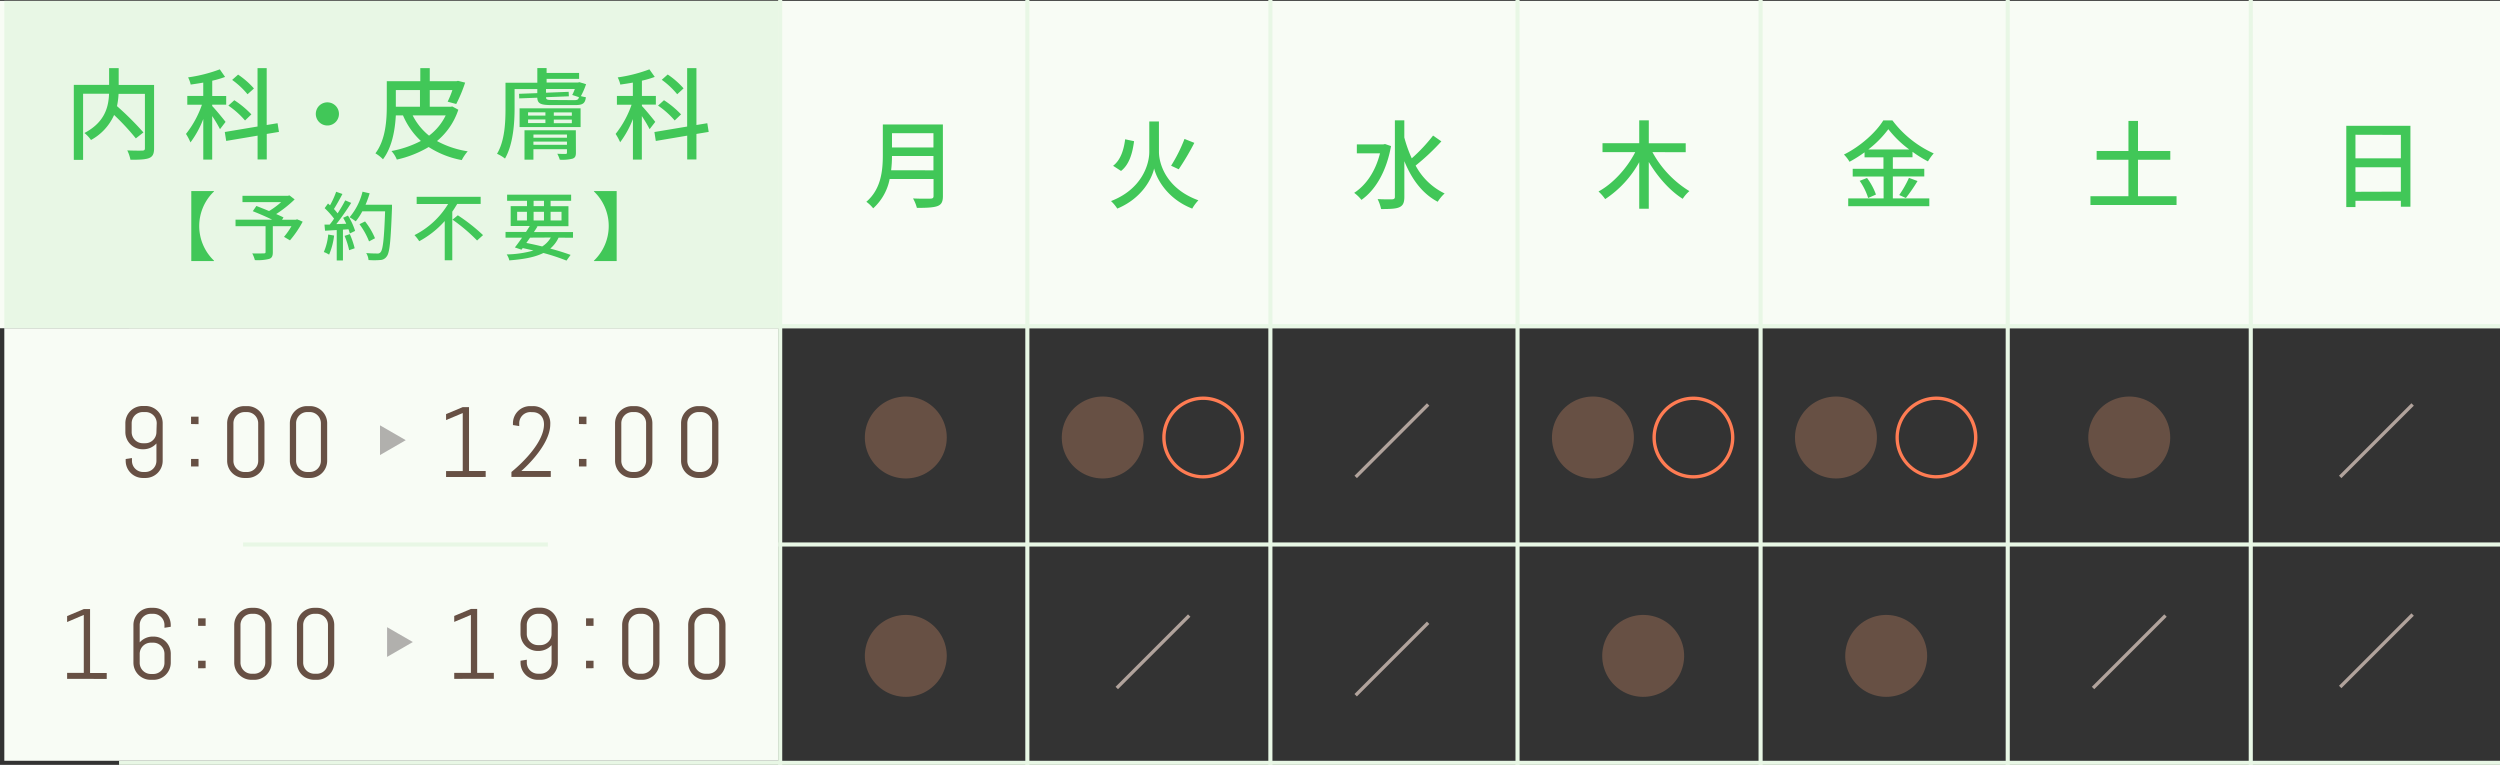 <svg xmlns="http://www.w3.org/2000/svg" viewBox="0 0 840 257"><rect x="0" y="0" width="840" height="257" fill="#333333" stroke="none"/><defs><style>.cls-1{fill:#f8fcf5;}.cls-2{fill:#e8f7e5;}.cls-3{fill:#675044;}.cls-4{fill:#6a6567;opacity:0.5;}.cls-5{fill:#b1a39c;}.cls-6{fill:#ff7c53;}.cls-7{fill:#41c758;}</style></defs><title>f_timetable1_sp</title><g id="レイヤー_2" data-name="レイヤー 2"><g id="contents"><rect class="cls-1" x="1.45" y="110.29" width="260" height="145.33"/><rect class="cls-1" y="0.29" width="840" height="110"/><rect class="cls-2" x="1.45" y="0.29" width="260" height="110"/><rect class="cls-2" x="261.53" y="182.26" width="578.47" height="1.38"/><rect class="cls-2" x="40" y="255.62" width="800" height="1.38"/><rect class="cls-2" x="43.36" y="108.9" width="796.64" height="1.38"/><rect class="cls-2" x="81.67" y="182.26" width="102.42" height="1.38"/><path class="cls-3" d="M149.88,160.27v-2h5.6V138.79l-5.6,2.35v-2l5.6-2.35h2.11v21.47h5.6v2Z"/><path class="cls-3" d="M178.22,138.46a3.75,3.75,0,0,0-3.76,3.76v.94l-2.11-.34v-.6a5.77,5.77,0,0,1,5.77-5.77h1a5.73,5.73,0,0,1,5.77,6.11c0,7.41-9.73,15.7-9.73,15.7h9.9v2H171.84v-1.68s10.94-8.59,10.94-16c0-2.75-1.81-4.09-3.76-4.09Z"/><path class="cls-3" d="M194.53,142.47V140h2.52v2.52Zm0,14.26v-2.52h2.52v2.52Z"/><path class="cls-3" d="M213.43,160.6h-1a5.77,5.77,0,0,1-5.77-5.77V142.22a5.77,5.77,0,0,1,5.77-5.77h1a5.77,5.77,0,0,1,5.77,5.77v12.62A5.77,5.77,0,0,1,213.43,160.6Zm3.66-18.39a3.75,3.75,0,0,0-3.76-3.76h-.81a3.75,3.75,0,0,0-3.76,3.76v12.62a3.75,3.75,0,0,0,3.76,3.76h.81a3.75,3.75,0,0,0,3.76-3.76Z"/><path class="cls-3" d="M235.61,160.6h-1a5.77,5.77,0,0,1-5.77-5.77V142.22a5.77,5.77,0,0,1,5.77-5.77h1a5.77,5.77,0,0,1,5.77,5.77v12.62A5.77,5.77,0,0,1,235.61,160.6Zm3.66-18.39a3.75,3.75,0,0,0-3.76-3.76h-.81a3.75,3.75,0,0,0-3.76,3.76v12.62a3.75,3.75,0,0,0,3.76,3.76h.81a3.75,3.75,0,0,0,3.76-3.76Z"/><polygon class="cls-4" points="136.33 147.9 127.68 142.91 127.68 152.9 136.33 147.9"/><path class="cls-3" d="M49,160.6h-1a5.77,5.77,0,0,1-5.77-5.77v-.61l2.11-.33v.94A3.75,3.75,0,0,0,48,158.59h.8a3.75,3.75,0,0,0,3.76-3.76V149a5.88,5.88,0,0,1-4.33,1.95h-.34a5.77,5.77,0,0,1-5.77-5.77v-3a5.77,5.77,0,0,1,5.77-5.77h1a5.77,5.77,0,0,1,5.77,5.77v12.62A5.77,5.77,0,0,1,49,160.6Zm3.66-18.39a3.75,3.75,0,0,0-3.76-3.76H48a3.75,3.75,0,0,0-3.76,3.76v3A3.75,3.75,0,0,0,48,148.93h.8a3.75,3.75,0,0,0,3.76-3.76Z"/><path class="cls-3" d="M64.19,142.47V140h2.52v2.52Zm0,14.26v-2.52h2.52v2.52Z"/><path class="cls-3" d="M83.09,160.6h-1a5.77,5.77,0,0,1-5.77-5.77V142.22a5.77,5.77,0,0,1,5.77-5.77h1a5.77,5.77,0,0,1,5.77,5.77v12.62A5.77,5.77,0,0,1,83.09,160.6Zm3.66-18.39A3.75,3.75,0,0,0,83,138.46h-.81a3.75,3.75,0,0,0-3.76,3.76v12.62a3.75,3.75,0,0,0,3.76,3.76H83a3.75,3.75,0,0,0,3.76-3.76Z"/><path class="cls-3" d="M104.16,160.6h-1a5.77,5.77,0,0,1-5.77-5.77V142.22a5.77,5.77,0,0,1,5.77-5.77h1a5.77,5.77,0,0,1,5.77,5.77v12.62A5.77,5.77,0,0,1,104.16,160.6Zm3.66-18.39a3.75,3.75,0,0,0-3.76-3.76h-.81a3.75,3.75,0,0,0-3.76,3.76v12.62a3.75,3.75,0,0,0,3.76,3.76h.81a3.75,3.75,0,0,0,3.76-3.76Z"/><path class="cls-3" d="M152.62,228.09v-2h5.6V206.61l-5.6,2.35v-2l5.6-2.35h2.11v21.47h5.6v2Z"/><path class="cls-3" d="M181.67,228.42h-1a5.77,5.77,0,0,1-5.77-5.77V222l2.11-.33v.94a3.75,3.75,0,0,0,3.76,3.76h.8a3.75,3.75,0,0,0,3.76-3.76v-5.84a5.88,5.88,0,0,1-4.33,1.95h-.34a5.77,5.77,0,0,1-5.77-5.77v-3a5.77,5.77,0,0,1,5.77-5.77h1a5.77,5.77,0,0,1,5.77,5.77v12.62A5.77,5.77,0,0,1,181.67,228.42ZM185.33,210a3.75,3.75,0,0,0-3.76-3.76h-.8A3.75,3.75,0,0,0,177,210v3a3.75,3.75,0,0,0,3.76,3.76h.8a3.75,3.75,0,0,0,3.76-3.76Z"/><path class="cls-3" d="M196.91,210.29v-2.52h2.52v2.52Zm0,14.26V222h2.52v2.52Z"/><path class="cls-3" d="M215.81,228.42h-1a5.77,5.77,0,0,1-5.77-5.77V210a5.77,5.77,0,0,1,5.77-5.77h1a5.77,5.77,0,0,1,5.77,5.77v12.62A5.77,5.77,0,0,1,215.81,228.42ZM219.47,210a3.75,3.75,0,0,0-3.76-3.76h-.81a3.75,3.75,0,0,0-3.76,3.76v12.62a3.75,3.75,0,0,0,3.76,3.76h.81a3.75,3.75,0,0,0,3.76-3.76Z"/><path class="cls-3" d="M238,228.42h-1a5.77,5.77,0,0,1-5.77-5.77V210a5.77,5.77,0,0,1,5.77-5.77h1a5.77,5.77,0,0,1,5.77,5.77v12.62A5.77,5.77,0,0,1,238,228.42ZM241.65,210a3.75,3.75,0,0,0-3.76-3.76h-.81a3.75,3.75,0,0,0-3.76,3.76v12.62a3.75,3.75,0,0,0,3.76,3.76h.81a3.75,3.75,0,0,0,3.76-3.76Z"/><path class="cls-3" d="M22.55,228.09v-2h5.6V206.61L22.55,209v-2l5.6-2.35h2.11v21.47h5.6v2Z"/><path class="cls-3" d="M51.6,228.42h-1a5.77,5.77,0,0,1-5.77-5.77V210a5.77,5.77,0,0,1,5.77-5.77h1A5.77,5.77,0,0,1,57.37,210v.6l-2.11.34V210a3.75,3.75,0,0,0-3.76-3.76h-.8A3.75,3.75,0,0,0,46.94,210v5.84a5.88,5.88,0,0,1,4.33-1.95h.34a5.77,5.77,0,0,1,5.77,5.77v3A5.77,5.77,0,0,1,51.6,228.42Zm3.66-8.72a3.75,3.75,0,0,0-3.76-3.76h-.8a3.75,3.75,0,0,0-3.76,3.76v3a3.75,3.75,0,0,0,3.76,3.76h.8a3.75,3.75,0,0,0,3.76-3.76Z"/><path class="cls-3" d="M66.57,210.29v-2.52h2.52v2.52Zm0,14.26V222h2.52v2.52Z"/><path class="cls-3" d="M85.47,228.42h-1a5.77,5.77,0,0,1-5.77-5.77V210a5.77,5.77,0,0,1,5.77-5.77h1A5.77,5.77,0,0,1,91.24,210v12.62A5.77,5.77,0,0,1,85.47,228.42ZM89.12,210a3.75,3.75,0,0,0-3.76-3.76h-.81A3.75,3.75,0,0,0,80.8,210v12.62a3.75,3.75,0,0,0,3.76,3.76h.81a3.75,3.75,0,0,0,3.76-3.76Z"/><path class="cls-3" d="M106.54,228.42h-1a5.77,5.77,0,0,1-5.77-5.77V210a5.77,5.77,0,0,1,5.77-5.77h1a5.77,5.77,0,0,1,5.77,5.77v12.62A5.77,5.77,0,0,1,106.54,228.42ZM110.2,210a3.75,3.75,0,0,0-3.76-3.76h-.81a3.75,3.75,0,0,0-3.76,3.76v12.62a3.75,3.75,0,0,0,3.76,3.76h.81a3.75,3.75,0,0,0,3.76-3.76Z"/><polygon class="cls-4" points="138.71 215.72 130.06 210.73 130.06 220.72 138.71 215.72"/><path class="cls-3" d="M290.59,147a13.76,13.76,0,1,1,13.76,13.76A13.74,13.74,0,0,1,290.59,147Z"/><path class="cls-3" d="M290.59,220.38a13.76,13.76,0,1,1,13.76,13.76A13.74,13.74,0,0,1,290.59,220.38Z"/><path class="cls-3" d="M701.67,147a13.76,13.76,0,1,1,13.76,13.76A13.74,13.74,0,0,1,701.67,147Z"/><path class="cls-5" d="M727.2,206.42l.81.81-24.34,24.34-.81-.81Z"/><path class="cls-5" d="M810.24,135.5l.81.81-24.34,24.34-.81-.81Z"/><path class="cls-5" d="M810.24,206.08l.81.81-24.34,24.34-.81-.81Z"/><path class="cls-5" d="M479.45,135.5l.81.81-24.34,24.34-.81-.81Z"/><path class="cls-5" d="M479.45,208.85l.81.81L455.91,234l-.81-.81Z"/><path class="cls-3" d="M356.76,147a13.76,13.76,0,1,1,13.76,13.76A13.74,13.74,0,0,1,356.76,147Z"/><path class="cls-6" d="M390.52,147a13.76,13.76,0,1,1,13.76,13.76A13.74,13.74,0,0,1,390.52,147Zm13.76,12.63A12.63,12.63,0,1,0,391.65,147,12.63,12.63,0,0,0,404.28,159.65Z"/><path class="cls-5" d="M399.17,206.42l.81.81-24.34,24.34-.81-.81Z"/><path class="cls-3" d="M603.12,147a13.76,13.76,0,1,1,13.76,13.76A13.74,13.74,0,0,1,603.12,147Z"/><path class="cls-6" d="M636.89,147a13.76,13.76,0,1,1,13.76,13.76A13.74,13.74,0,0,1,636.89,147Zm13.76,12.63A12.63,12.63,0,1,0,638,147,12.63,12.63,0,0,0,650.65,159.65Z"/><path class="cls-3" d="M620,220.38a13.76,13.76,0,1,1,13.76,13.76A13.74,13.74,0,0,1,620,220.38Z"/><path class="cls-3" d="M521.46,147a13.76,13.76,0,1,1,13.76,13.76A13.74,13.74,0,0,1,521.46,147Z"/><path class="cls-6" d="M555.23,147A13.76,13.76,0,1,1,569,160.78,13.74,13.74,0,0,1,555.23,147ZM569,159.65A12.63,12.63,0,1,0,556.36,147,12.63,12.63,0,0,0,569,159.65Z"/><path class="cls-3" d="M538.35,220.38a13.76,13.76,0,1,1,13.76,13.76A13.74,13.74,0,0,1,538.35,220.38Z"/><path class="cls-7" d="M316.82,65.87c0,1.95-.52,2.88-1.82,3.37s-3.56.61-6.93.61a12.65,12.65,0,0,0-1.3-3.18c2.53.13,5.12.1,5.9.07s1-.26,1-.94V60.14H298.93A17.89,17.89,0,0,1,293.39,70a11.46,11.46,0,0,0-2.3-2.2c5.05-4.34,5.54-10.69,5.54-15.78V41.83h20.18Zm-3.18-8.65v-4.8H299.71a42.07,42.07,0,0,1-.29,4.8ZM299.71,44.75v4.8h13.93v-4.8Z"/><path class="cls-7" d="M389.41,51c0,4.24,2.59,12.44,13.25,16.3a14.52,14.52,0,0,0-2.07,2.79c-8.62-3.37-12.05-10.3-12.8-13.48-.71,3.21-3.92,9.95-12.38,13.48a13.61,13.61,0,0,0-2.11-2.53c10.37-4,12.86-12.31,12.86-16.52V40.81h3.24Zm-8.36-3.56c-.52,3.92-1.56,7.81-4.38,10L374,55.71c2.5-1.91,3.6-5.31,4.05-8.91ZM401.3,48a89.55,89.55,0,0,1-5.25,8.88l-2.56-1.2a51.54,51.54,0,0,0,4.5-9Z"/><path class="cls-7" d="M467.39,49.08c-1.56,8.62-5.28,14.81-9.95,18.08A12.23,12.23,0,0,0,455,64.8c4-2.59,7.16-7.22,8.68-13.28h-7.78v-3h8.88l.58-.13ZM484.3,47.5a74.74,74.74,0,0,1-8.65,8.13A21.67,21.67,0,0,0,485.4,65a13.12,13.12,0,0,0-2.33,2.79c-5.18-2.72-8.75-7.61-11.21-13.64v12c0,2-.48,2.92-1.65,3.47s-3.18.62-6.16.62a14.19,14.19,0,0,0-1.17-3.34c2.2.1,4.28.1,4.89.07s.91-.23.91-.81V40.43h3.17V46.2a44.45,44.45,0,0,0,2.5,7,56.15,56.15,0,0,0,7.16-7.65Z"/><path class="cls-7" d="M555.22,51.12a34.78,34.78,0,0,0,12.41,13.09,12.31,12.31,0,0,0-2.24,2.59c-4.28-2.69-8.39-7.32-11.4-12.38V70.14h-3.21V54.49A35.12,35.12,0,0,1,539.34,66.9a15.06,15.06,0,0,0-2.24-2.56c4.89-2.66,9.59-7.84,12.34-13.22h-11v-3h12.34V40.43H554v7.71H566.4v3Z"/><path class="cls-7" d="M636,66.67h12.25v2.62H621V66.67h11.89V59.32H622.51V56.72h10.33V52.87h-6.35V51.18a45.36,45.36,0,0,1-5.05,3.18,11.72,11.72,0,0,0-1.88-2.43c5.51-2.72,10.79-7.48,13.22-11.47h3.08a35.67,35.67,0,0,0,13.87,11.08,17,17,0,0,0-1.94,2.69A41.06,41.06,0,0,1,642.6,51v1.85H636v3.86h10.56v2.59H636Zm-8.68-6.87a21.05,21.05,0,0,1,3,5.57l-2.62,1.16a21.12,21.12,0,0,0-2.85-5.77Zm14.16-9.59a36.24,36.24,0,0,1-7-6.8,34.69,34.69,0,0,1-6.71,6.8Zm-3.34,15.32a35.8,35.8,0,0,0,3.27-5.77l2.88,1.07a57.3,57.3,0,0,1-3.92,5.7Z"/><path class="cls-7" d="M731.32,65.93v2.95H702.39V65.93h12.76V53.68H704.47V50.73h10.69V40.63h3.21V50.73h10.85v2.95H718.36V65.93Z"/><path class="cls-7" d="M809.9,42.28V69.46h-3.21v-2H791.43v2.11h-3.08V42.28Zm-18.47,3v7.91h15.26V45.32Zm15.26,19.11V56.21H791.43v8.23Z"/><rect class="cls-2" x="261.45" width="1.38" height="257"/><rect class="cls-2" x="344.5" width="1.38" height="257"/><rect class="cls-2" x="426.16" width="1.38" height="257"/><rect class="cls-2" x="509.2" width="1.38" height="257"/><rect class="cls-2" x="590.87" width="1.38" height="257"/><rect class="cls-2" x="673.91" width="1.38" height="257"/><rect class="cls-2" x="755.57" width="1.38" height="257"/><path class="cls-7" d="M51.77,49.83c0,1.84-.44,2.78-1.67,3.28s-3.32.57-6.27.57a12.52,12.52,0,0,0-1.07-3.15c2.18.1,4.46.1,5.09.07s.84-.2.84-.8V31.54H39.84a26.84,26.84,0,0,1-.53,4.12,100.64,100.64,0,0,1,8.88,8.84l-2.55,2a79.93,79.93,0,0,0-7.3-7.87,17.81,17.81,0,0,1-7.77,8.41,11.17,11.17,0,0,0-2.21-2.35c7-3.68,8.11-8.91,8.28-13.2H27.92V53.72H24.8V28.52H36.66V22.9h3.22v5.63H51.77Z"/><path class="cls-7" d="M73.92,43.4A45.87,45.87,0,0,0,71.3,39V53.62h-3V40A32.51,32.51,0,0,1,64,47.85,19.73,19.73,0,0,0,62.49,45a33.32,33.32,0,0,0,5.36-9.82H62.93V32.24h5.36V27.75c-1.44.27-2.88.47-4.22.67A9.56,9.56,0,0,0,63.2,26,50.14,50.14,0,0,0,73.85,23.3l1.78,2.55a31.67,31.67,0,0,1-4.32,1.27v5.13H76v2.91H71.3v.47c1,1,3.85,4.46,4.49,5.33ZM89.63,45v8.58H86.55v-8L76,47.35l-.47-3,11-1.84V22.9h3.08V42l3.65-.6.47,2.92Zm-7.3-4.52a28.9,28.9,0,0,0-5.6-5l2-1.81a31.39,31.39,0,0,1,5.73,4.76Zm.84-8.81A27.26,27.26,0,0,0,78,26.85l2-1.78a27.62,27.62,0,0,1,5.33,4.66Z"/><path class="cls-7" d="M110,34.39a3.89,3.89,0,1,1-3.89,3.89A3.89,3.89,0,0,1,110,34.39Z"/><path class="cls-7" d="M154,36.87a23.1,23.1,0,0,1-7.17,10.52,31.48,31.48,0,0,0,10.32,3.45,15.16,15.16,0,0,0-2,2.95,30.94,30.94,0,0,1-11.12-4.39,36.53,36.53,0,0,1-10.69,4.22,9.94,9.94,0,0,0-1.81-2.88,35.08,35.08,0,0,0,9.88-3.38,25.19,25.19,0,0,1-6-8.58H133c-.27,4.86-1.24,10.69-4.32,14.74a12.23,12.23,0,0,0-2.54-2c3.48-4.62,3.82-11.26,3.82-16V27.28h11.26V22.9h3.18v4.39h8.94l.54-.13,2.41.6a49.72,49.72,0,0,1-3,7.2l-2.88-.8A31.68,31.68,0,0,0,152,30.27h-7.6v5.6h7l.57-.1Zm-21-1h8.11v-5.6h-8.11v5.6Zm5.66,2.91a20.79,20.79,0,0,0,5.5,6.8,18.74,18.74,0,0,0,5.59-6.8Z"/><path class="cls-7" d="M196.92,28.29a24.18,24.18,0,0,1-1.74,4,10.52,10.52,0,0,0,1.67.37c-.23,2.11-1.07,2.65-3.65,2.65h-7.67c-3.72,0-4.92-.4-5-2.48l-6.06.23-.07-1.54,6.13-.23V29.93H172.9v6.5c0,4.92-.47,12.09-3.22,16.85A12.65,12.65,0,0,0,167,51.67c2.65-4.42,2.85-10.75,2.85-15.28V27.79h10.69V22.86h3.12V24.5h10.92v2H183.66v1.24h10.49l.54-.13ZM174.58,36.4h20.5v6.3h-20.5Zm18.93,14.84c0,1.24-.27,1.78-1.17,2.08a14,14,0,0,1-4.25.34,10.85,10.85,0,0,0-.84-2c1.21.07,2.41.07,2.75.07s.5-.1.5-.44V50.13H179.23v3.52h-3V43.77h17.25Zm-16.08-12.4h5.83V37.74h-5.83Zm0,2.51h5.83V40.15h-5.83Zm1.81,3.85v1.07h11.26V45.21Zm11.26,3.45V47.58H179.23v1.07Zm2.38-15c1,0,1.47-.13,1.64-1l-2.25-.74a15.88,15.88,0,0,0,.87-2h-9.68v1.24l7.61-.3.07,1.51-7.67.3c0,.84.4.94,2.28.94Zm-.74,4.12h-6.06v1.11h6.06Zm0,2.41h-6.06v1.21h6.06Z"/><path class="cls-7" d="M218.27,43.4A45.87,45.87,0,0,0,215.66,39V53.62h-3V40a32.51,32.51,0,0,1-4.29,7.8A19.73,19.73,0,0,0,206.85,45a33.32,33.32,0,0,0,5.36-9.82h-4.93V32.24h5.36V27.75c-1.44.27-2.88.47-4.22.67a9.56,9.56,0,0,0-.87-2.41A50.14,50.14,0,0,0,218.2,23.3L220,25.84a31.67,31.67,0,0,1-4.32,1.27v5.13h4.69v2.91h-4.69v.47c1,1,3.85,4.46,4.49,5.33ZM234,45v8.58H230.9v-8l-10.55,1.78-.47-3,11-1.84V22.9H234V42l3.65-.6.47,2.92Zm-7.3-4.52a28.9,28.9,0,0,0-5.6-5l2-1.81a31.39,31.39,0,0,1,5.73,4.76Zm.84-8.81a27.26,27.26,0,0,0-5.19-4.86l2-1.78a27.62,27.62,0,0,1,5.33,4.66Z"/><path class="cls-7" d="M71.91,64.2v.12a16.09,16.09,0,0,0,0,23.26v.13H64.27V64.2Z"/><path class="cls-7" d="M101.7,74.48a34.76,34.76,0,0,1-4.27,6.28l-2-1.18A25,25,0,0,0,97.93,76H91.67v8.74c0,1.31-.33,2-1.33,2.28a16.2,16.2,0,0,1-4.7.38,11.39,11.39,0,0,0-.88-2.26c1.63.08,3.39,0,3.87,0s.6-.13.6-.5V76H79.14V73.8H91.42c-2-1-4.52-2.06-6.48-2.84l1.21-1.76c1.26.5,2.76,1.08,4.25,1.71a26.29,26.29,0,0,0,4.07-3h-13V65.78H96.75l.5-.13L99,67a39.44,39.44,0,0,1-6.21,4.92c1,.43,1.81.8,2.46,1.13l-.48.78h4.62l.43-.15Z"/><path class="cls-7" d="M112.26,79.15a23.23,23.23,0,0,1-1.68,6.41,9.83,9.83,0,0,0-1.78-.88,19,19,0,0,0,1.48-5.88Zm4.65-6.71a21.22,21.22,0,0,1,2.41,5.15l-1.78.85a12.85,12.85,0,0,0-.45-1.41l-1.86.13V87.51h-2.09V77.29l-3.92.23-.2-2.06,1.76,0c.48-.6,1-1.26,1.46-2a27,27,0,0,0-3.16-3.52l1.13-1.56.68.6a29,29,0,0,0,2.06-4.55l2.11.75c-.9,1.71-2,3.69-2.86,5.05a14.55,14.55,0,0,1,1.23,1.46A46.71,46.71,0,0,0,116,67.32l2,.85a78.79,78.79,0,0,1-5,7.13l3.34-.12a21.92,21.92,0,0,0-1.05-2Zm.63,6.23a27.53,27.53,0,0,1,1.63,4.75l-1.86.65a27.22,27.22,0,0,0-1.53-4.82Zm14.17-8.74c-.43,11.08-.75,15-1.81,16.28a2.69,2.69,0,0,1-2.21,1.16,24,24,0,0,1-3.87,0,5.26,5.26,0,0,0-.78-2.34c1.63.13,3.14.15,3.74.15a1.2,1.2,0,0,0,1.08-.43c.8-.8,1.21-4.52,1.53-13.74h-7.66a19.51,19.51,0,0,1-2.21,3.37A17.59,17.59,0,0,0,117.46,73a21,21,0,0,0,4.35-8.59l2.39.55a32.91,32.91,0,0,1-1.38,3.84h8.89ZM124,81.11a24.7,24.7,0,0,0-3.22-5.78l1.88-.93A23.76,23.76,0,0,1,126,80.05Z"/><path class="cls-7" d="M153.63,68.52c-.53.86-1.05,1.73-1.66,2.59V87.46h-2.54V74.27a31.29,31.29,0,0,1-8.57,6.78A13.21,13.21,0,0,0,139.26,79a27.83,27.83,0,0,0,11.3-10.45H140V66.13h21.5v2.39Zm.2,3.82A60,60,0,0,1,162.3,79l-2,1.81a56.73,56.73,0,0,0-8.26-7Z"/><path class="cls-7" d="M187.68,79.85a10.78,10.78,0,0,1-2.79,3.67c2.64.7,5,1.46,6.83,2.13l-1.38,1.91A70.26,70.26,0,0,0,182.58,85c-2.81,1.41-6.56,2.11-11.45,2.49a5.92,5.92,0,0,0-.88-2,36,36,0,0,0,9-1.31c-1.18-.3-2.39-.55-3.62-.83l-.4.55L173,83.14c.7-.9,1.56-2.06,2.41-3.29h-5.55V77.94h6.86c.45-.68.9-1.36,1.28-2h-6.41V69.27h5.48V67.47h-6.68V65.41H191.9v2.06H185v1.81h6V76H180.22l.38.1q-.56.91-1.21,1.88h13.14v1.91Zm-13.92-5.78h3.29V71.16h-3.29Zm4.35,5.78-1.26,1.78c1.78.35,3.59.75,5.33,1.18a8.56,8.56,0,0,0,2.89-3Zm1.18-10.58h3.49V67.47h-3.49Zm3.49,4.8V71.16h-3.49v2.91ZM185,71.16v2.91h3.67V71.16Z"/><path class="cls-7" d="M207.2,87.71h-7.64v-.13a16.09,16.09,0,0,0,0-23.26V64.2h7.64Z"/></g></g></svg>